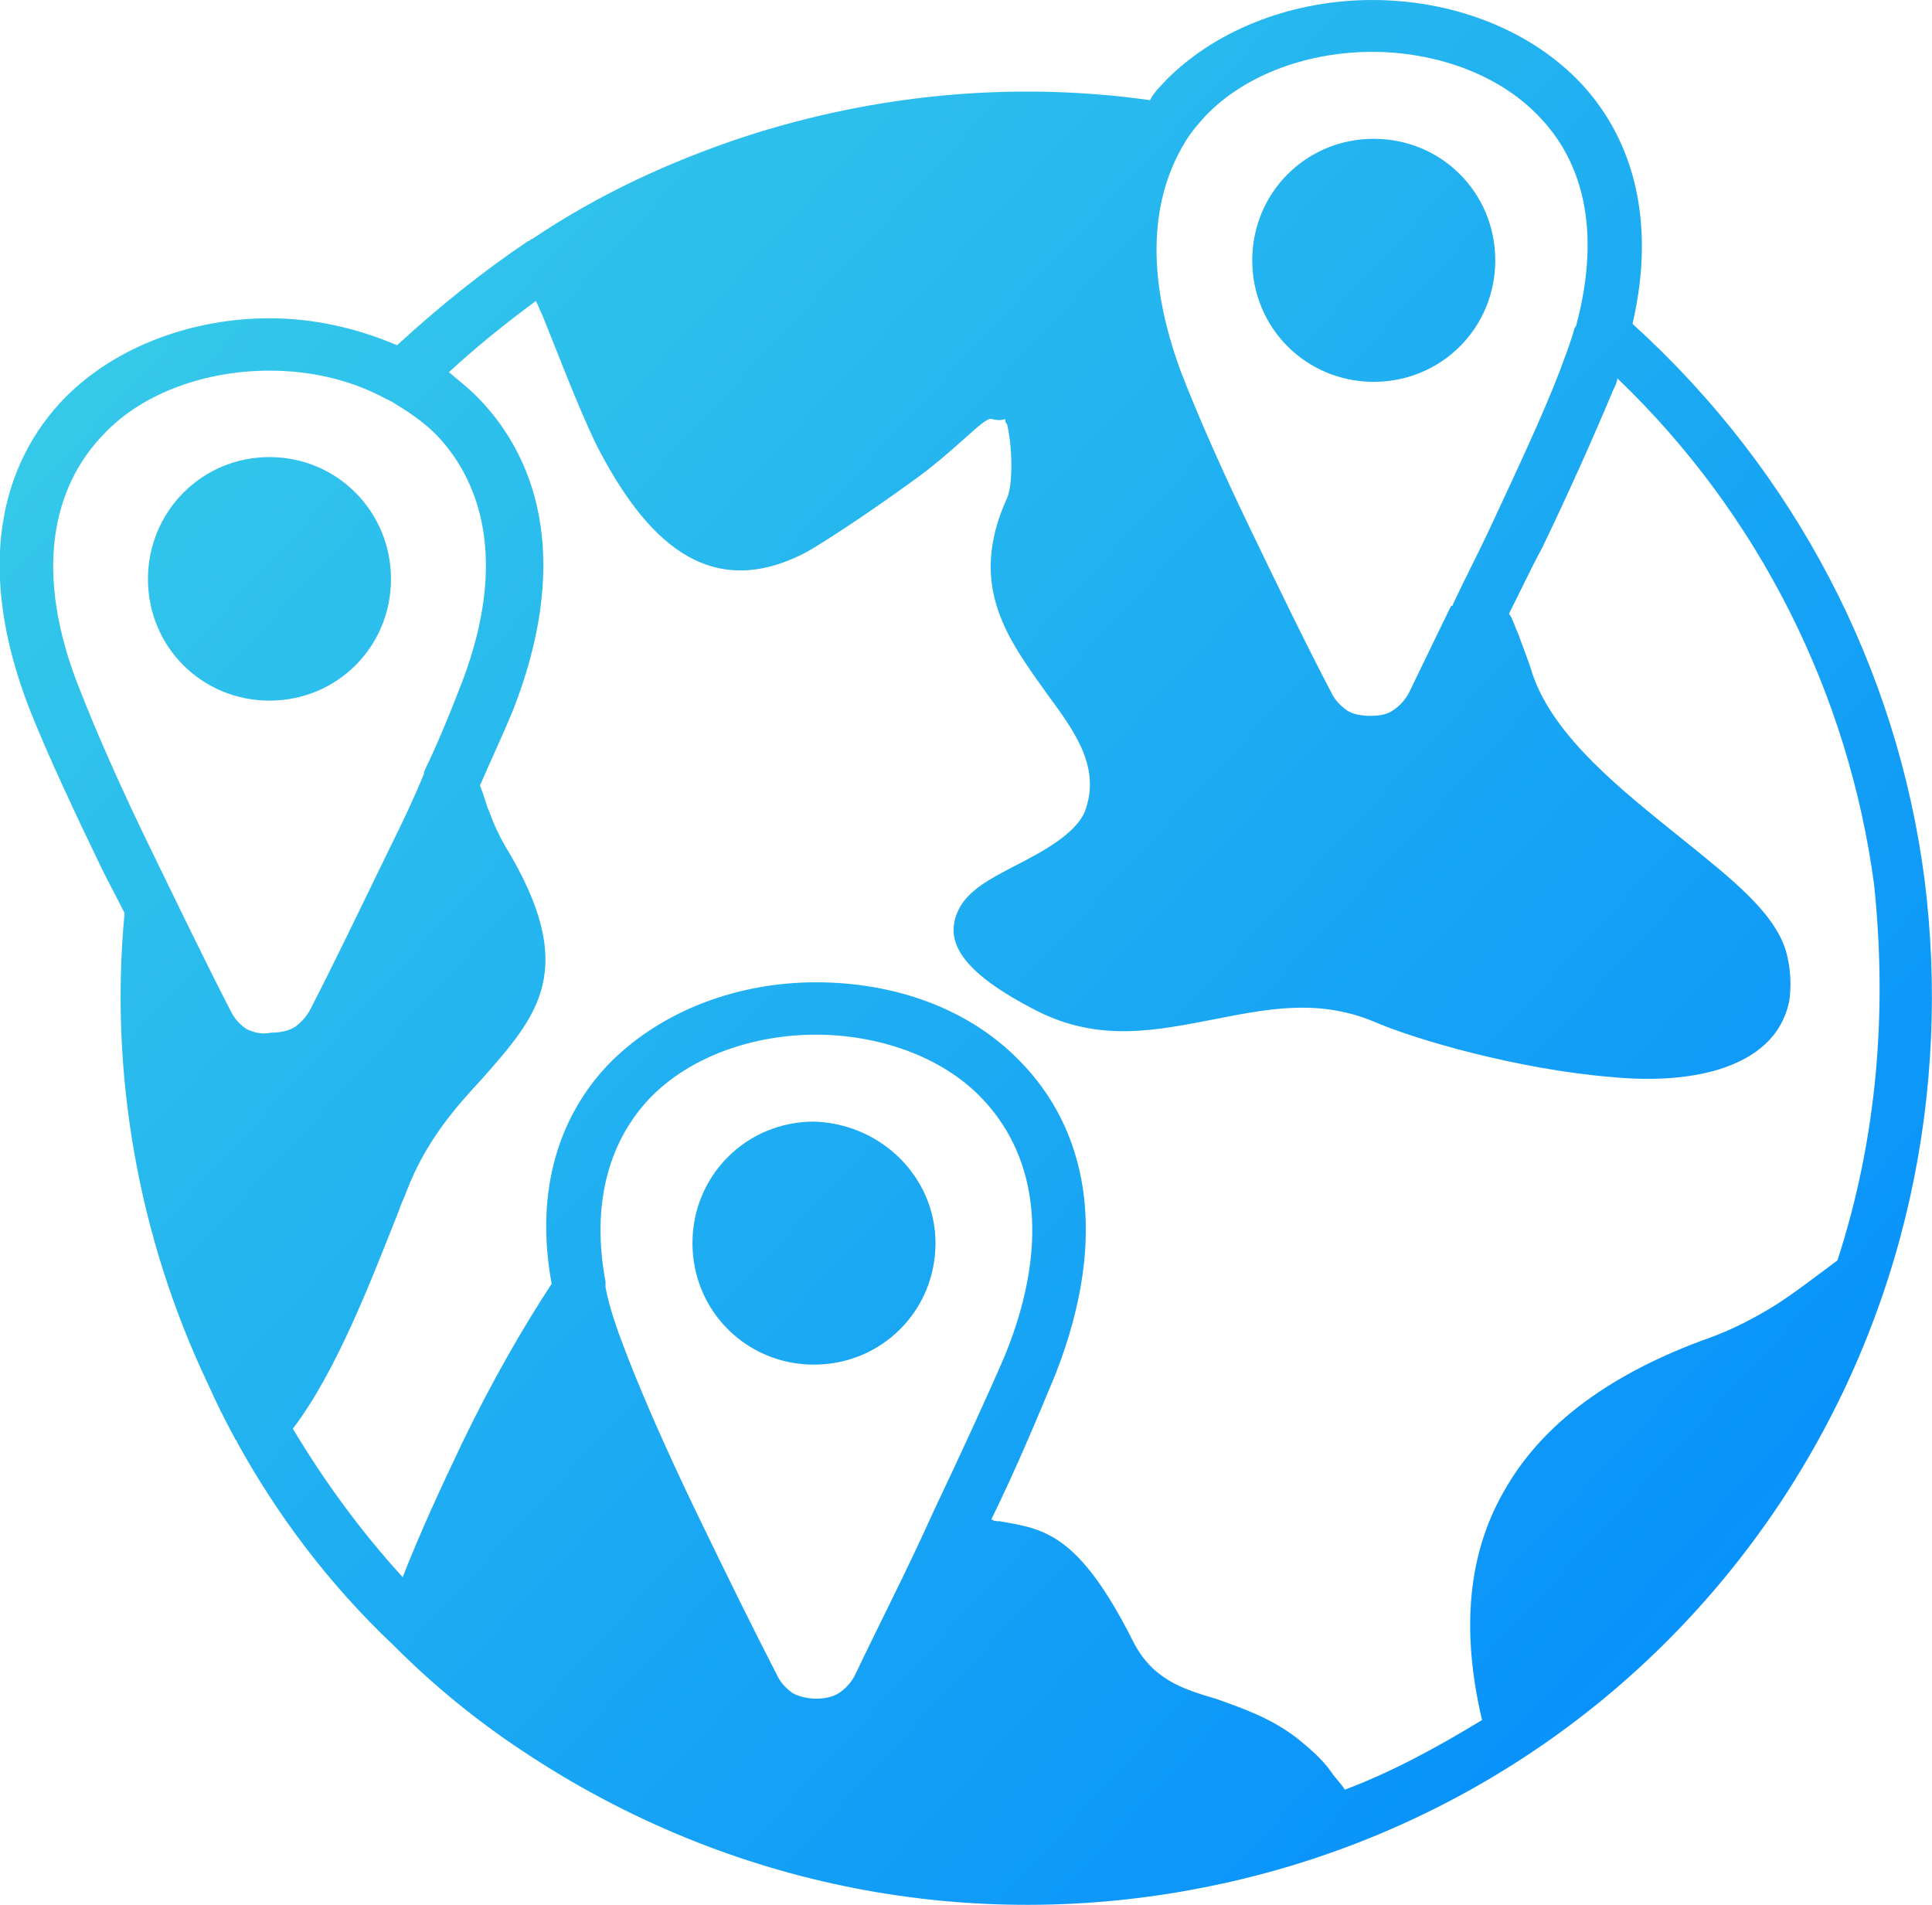 <svg width="38" height="37.47" viewBox="0 0 38 37.47" fill="none" xmlns="http://www.w3.org/2000/svg" xmlns:xlink="http://www.w3.org/1999/xlink">
	<desc>
			Created with Pixso.
	</desc>
	<defs>
		<linearGradient x1="-0" y1="2.342" x2="38" y2="37.47" id="paint_linear_89_3848_0" gradientUnits="userSpaceOnUse">
			<stop stop-color="#3ACFE7"/>
			<stop offset="1" stop-color="#0088FE"/>
		</linearGradient>
	</defs>
	<path id="Vector" d="M37.85 17.27C37.31 13.17 35.34 9.3 32.11 6.37C32.6 4.25 32.07 2.62 31.01 1.55C29.99 0.53 28.5 0 26.99 0C25.5 0 23.99 0.53 22.96 1.55C22.85 1.67 22.69 1.82 22.62 1.97C19.92 1.59 17.19 1.86 14.64 2.69C13.16 3.18 11.76 3.83 10.47 4.7C10.43 4.7 10.43 4.74 10.39 4.74C9.48 5.35 8.64 6.03 7.81 6.79C7.01 6.45 6.17 6.26 5.3 6.26C3.82 6.26 2.3 6.79 1.28 7.82C0.02 9.11 -0.51 11.16 0.59 13.97C0.97 14.92 1.47 15.98 2 17.08C2.15 17.39 2.3 17.65 2.45 17.96C2.15 21.11 2.72 24.34 4.09 27.22C4.24 27.56 4.43 27.94 4.62 28.29C4.62 28.32 4.66 28.32 4.66 28.36C5.45 29.8 6.48 31.17 7.73 32.35C7.73 32.35 7.73 32.35 7.77 32.39C8.53 33.15 9.36 33.83 10.28 34.44C14.38 37.17 19.16 38.01 23.64 37.13C28.12 36.26 32.26 33.68 35 29.58C37.5 25.82 38.38 21.45 37.85 17.27ZM23.3 2.81C23.41 2.62 23.57 2.43 23.72 2.27C24.52 1.44 25.77 1.02 26.99 1.02C28.2 1.02 29.45 1.44 30.25 2.27C31.12 3.15 31.5 4.51 31.01 6.37C31.01 6.41 30.97 6.45 30.97 6.45C30.9 6.72 30.78 7.02 30.67 7.32C30.33 8.2 29.83 9.26 29.3 10.4C29.07 10.89 28.81 11.39 28.58 11.88C28.58 11.88 28.58 11.92 28.54 11.92C28.24 12.53 27.97 13.1 27.71 13.63C27.63 13.78 27.52 13.89 27.4 13.97C27.29 14.05 27.14 14.08 26.95 14.08C26.8 14.08 26.6 14.05 26.49 13.97C26.38 13.89 26.26 13.78 26.19 13.63C25.69 12.68 25.16 11.58 24.59 10.4C24.06 9.3 23.57 8.2 23.23 7.32C22.5 5.35 22.66 3.87 23.3 2.81ZM4.85 20.24C4.73 20.16 4.62 20.05 4.54 19.89C4.05 18.94 3.52 17.84 2.95 16.67C2.41 15.56 1.92 14.46 1.58 13.59C0.63 11.24 1.05 9.56 2.04 8.54C2.83 7.7 4.09 7.29 5.3 7.29C6.14 7.29 6.93 7.48 7.62 7.86C7.66 7.86 7.66 7.89 7.69 7.89C8 8.08 8.3 8.27 8.57 8.54C9.56 9.56 9.97 11.24 9.02 13.59C8.83 14.08 8.61 14.62 8.34 15.18L8.34 15.22C8.15 15.68 7.92 16.17 7.69 16.63C7.12 17.8 6.59 18.91 6.1 19.86C6.02 20.01 5.91 20.12 5.8 20.2C5.68 20.27 5.53 20.31 5.34 20.31C5.15 20.35 5 20.31 4.85 20.24ZM16.81 32.96C16.73 33.11 16.62 33.22 16.5 33.3C16.39 33.37 16.24 33.41 16.05 33.41C15.9 33.41 15.71 33.37 15.59 33.3C15.48 33.22 15.36 33.11 15.29 32.96C14.8 32.01 14.26 30.91 13.69 29.73C13.16 28.63 12.67 27.53 12.33 26.65C12.14 26.16 11.99 25.74 11.91 25.32C11.91 25.29 11.91 25.25 11.91 25.21C11.61 23.61 12.02 22.4 12.78 21.6C13.58 20.77 14.83 20.35 16.05 20.35C17.26 20.35 18.52 20.77 19.31 21.6C20.3 22.63 20.72 24.3 19.77 26.65C19.39 27.53 18.9 28.59 18.36 29.73C17.83 30.91 17.26 32.01 16.81 32.96ZM36.14 24.79C35.72 25.1 35.34 25.4 34.92 25.67C34.5 25.93 34.05 26.16 33.63 26.31C31.73 26.99 30.33 27.98 29.57 29.35C28.88 30.56 28.73 32.05 29.15 33.83C28.28 34.36 27.36 34.86 26.45 35.2C26.38 35.08 26.26 34.97 26.19 34.86C26 34.59 25.77 34.4 25.54 34.21C25.01 33.79 24.44 33.6 23.91 33.41C23.26 33.22 22.66 33.03 22.28 32.27C21.21 30.15 20.53 30.07 19.66 29.92C19.62 29.92 19.54 29.92 19.5 29.88C20 28.86 20.41 27.87 20.76 27.03C21.86 24.22 21.33 22.17 20.07 20.88C19.05 19.82 17.57 19.32 16.05 19.32C14.53 19.32 13.05 19.86 12.02 20.88C11.04 21.87 10.5 23.35 10.85 25.25C10.28 26.12 9.67 27.18 9.1 28.36C8.68 29.24 8.26 30.15 7.92 31.02C7.09 30.11 6.37 29.12 5.76 28.1C6.63 26.96 7.32 25.13 7.85 23.8C7.88 23.69 7.96 23.54 8 23.42C8.38 22.44 8.95 21.79 9.48 21.22C10.58 19.97 11.41 19.06 9.93 16.63C9.82 16.44 9.71 16.21 9.63 15.98C9.56 15.83 9.52 15.64 9.44 15.45C9.67 14.92 9.9 14.43 10.09 13.97C11.19 11.16 10.66 9.11 9.4 7.82C9.21 7.63 9.02 7.48 8.83 7.32C9.36 6.83 9.93 6.37 10.54 5.92C10.58 5.99 10.62 6.11 10.66 6.18C11 7.02 11.34 7.93 11.72 8.73C12.67 10.59 13.92 11.88 15.86 10.86C16.2 10.67 17.07 10.1 17.91 9.49C18.78 8.88 19.35 8.2 19.5 8.24C19.62 8.27 19.69 8.27 19.77 8.24C19.77 8.27 19.77 8.31 19.81 8.35C19.92 8.84 19.92 9.53 19.81 9.79C19.01 11.54 19.85 12.6 20.61 13.67C21.14 14.39 21.67 15.11 21.33 15.98C21.14 16.4 20.53 16.74 20 17.01C19.5 17.27 19.05 17.5 18.86 17.88C18.56 18.49 18.86 19.1 20.41 19.89C21.63 20.5 22.73 20.27 23.87 20.05C24.86 19.86 25.88 19.63 26.99 20.08C27.86 20.46 29.87 21.03 31.66 21.18C32.45 21.26 33.21 21.22 33.82 21.03C34.54 20.8 35.04 20.39 35.19 19.7C35.23 19.44 35.23 19.13 35.15 18.79C34.96 17.99 34.09 17.31 33.06 16.48C31.92 15.56 30.56 14.5 30.14 13.25C30.06 12.98 29.95 12.72 29.87 12.49C29.8 12.34 29.76 12.18 29.68 12.07C29.91 11.62 30.1 11.2 30.33 10.78C30.86 9.68 31.35 8.58 31.73 7.67C31.77 7.59 31.81 7.51 31.81 7.44C34.62 10.13 36.36 13.67 36.86 17.39C37.12 19.86 36.93 22.36 36.14 24.79ZM24.63 5.12C24.63 3.79 25.69 2.73 27.02 2.73C28.35 2.73 29.41 3.79 29.41 5.12C29.41 6.45 28.35 7.51 27.02 7.51C25.69 7.51 24.63 6.45 24.63 5.12ZM18.4 24.45C18.4 25.78 17.34 26.84 16.01 26.84C14.68 26.84 13.62 25.78 13.62 24.45C13.62 23.12 14.68 22.06 16.01 22.06C17.34 22.1 18.4 23.16 18.4 24.45ZM5.3 13.78C3.97 13.78 2.91 12.72 2.91 11.39C2.91 10.06 3.97 8.99 5.3 8.99C6.63 8.99 7.69 10.06 7.69 11.39C7.69 12.72 6.63 13.78 5.3 13.78Z" fill="url(#paint_linear_89_3848_0)" fill-opacity="1" fill-rule="evenodd"/>
</svg>
